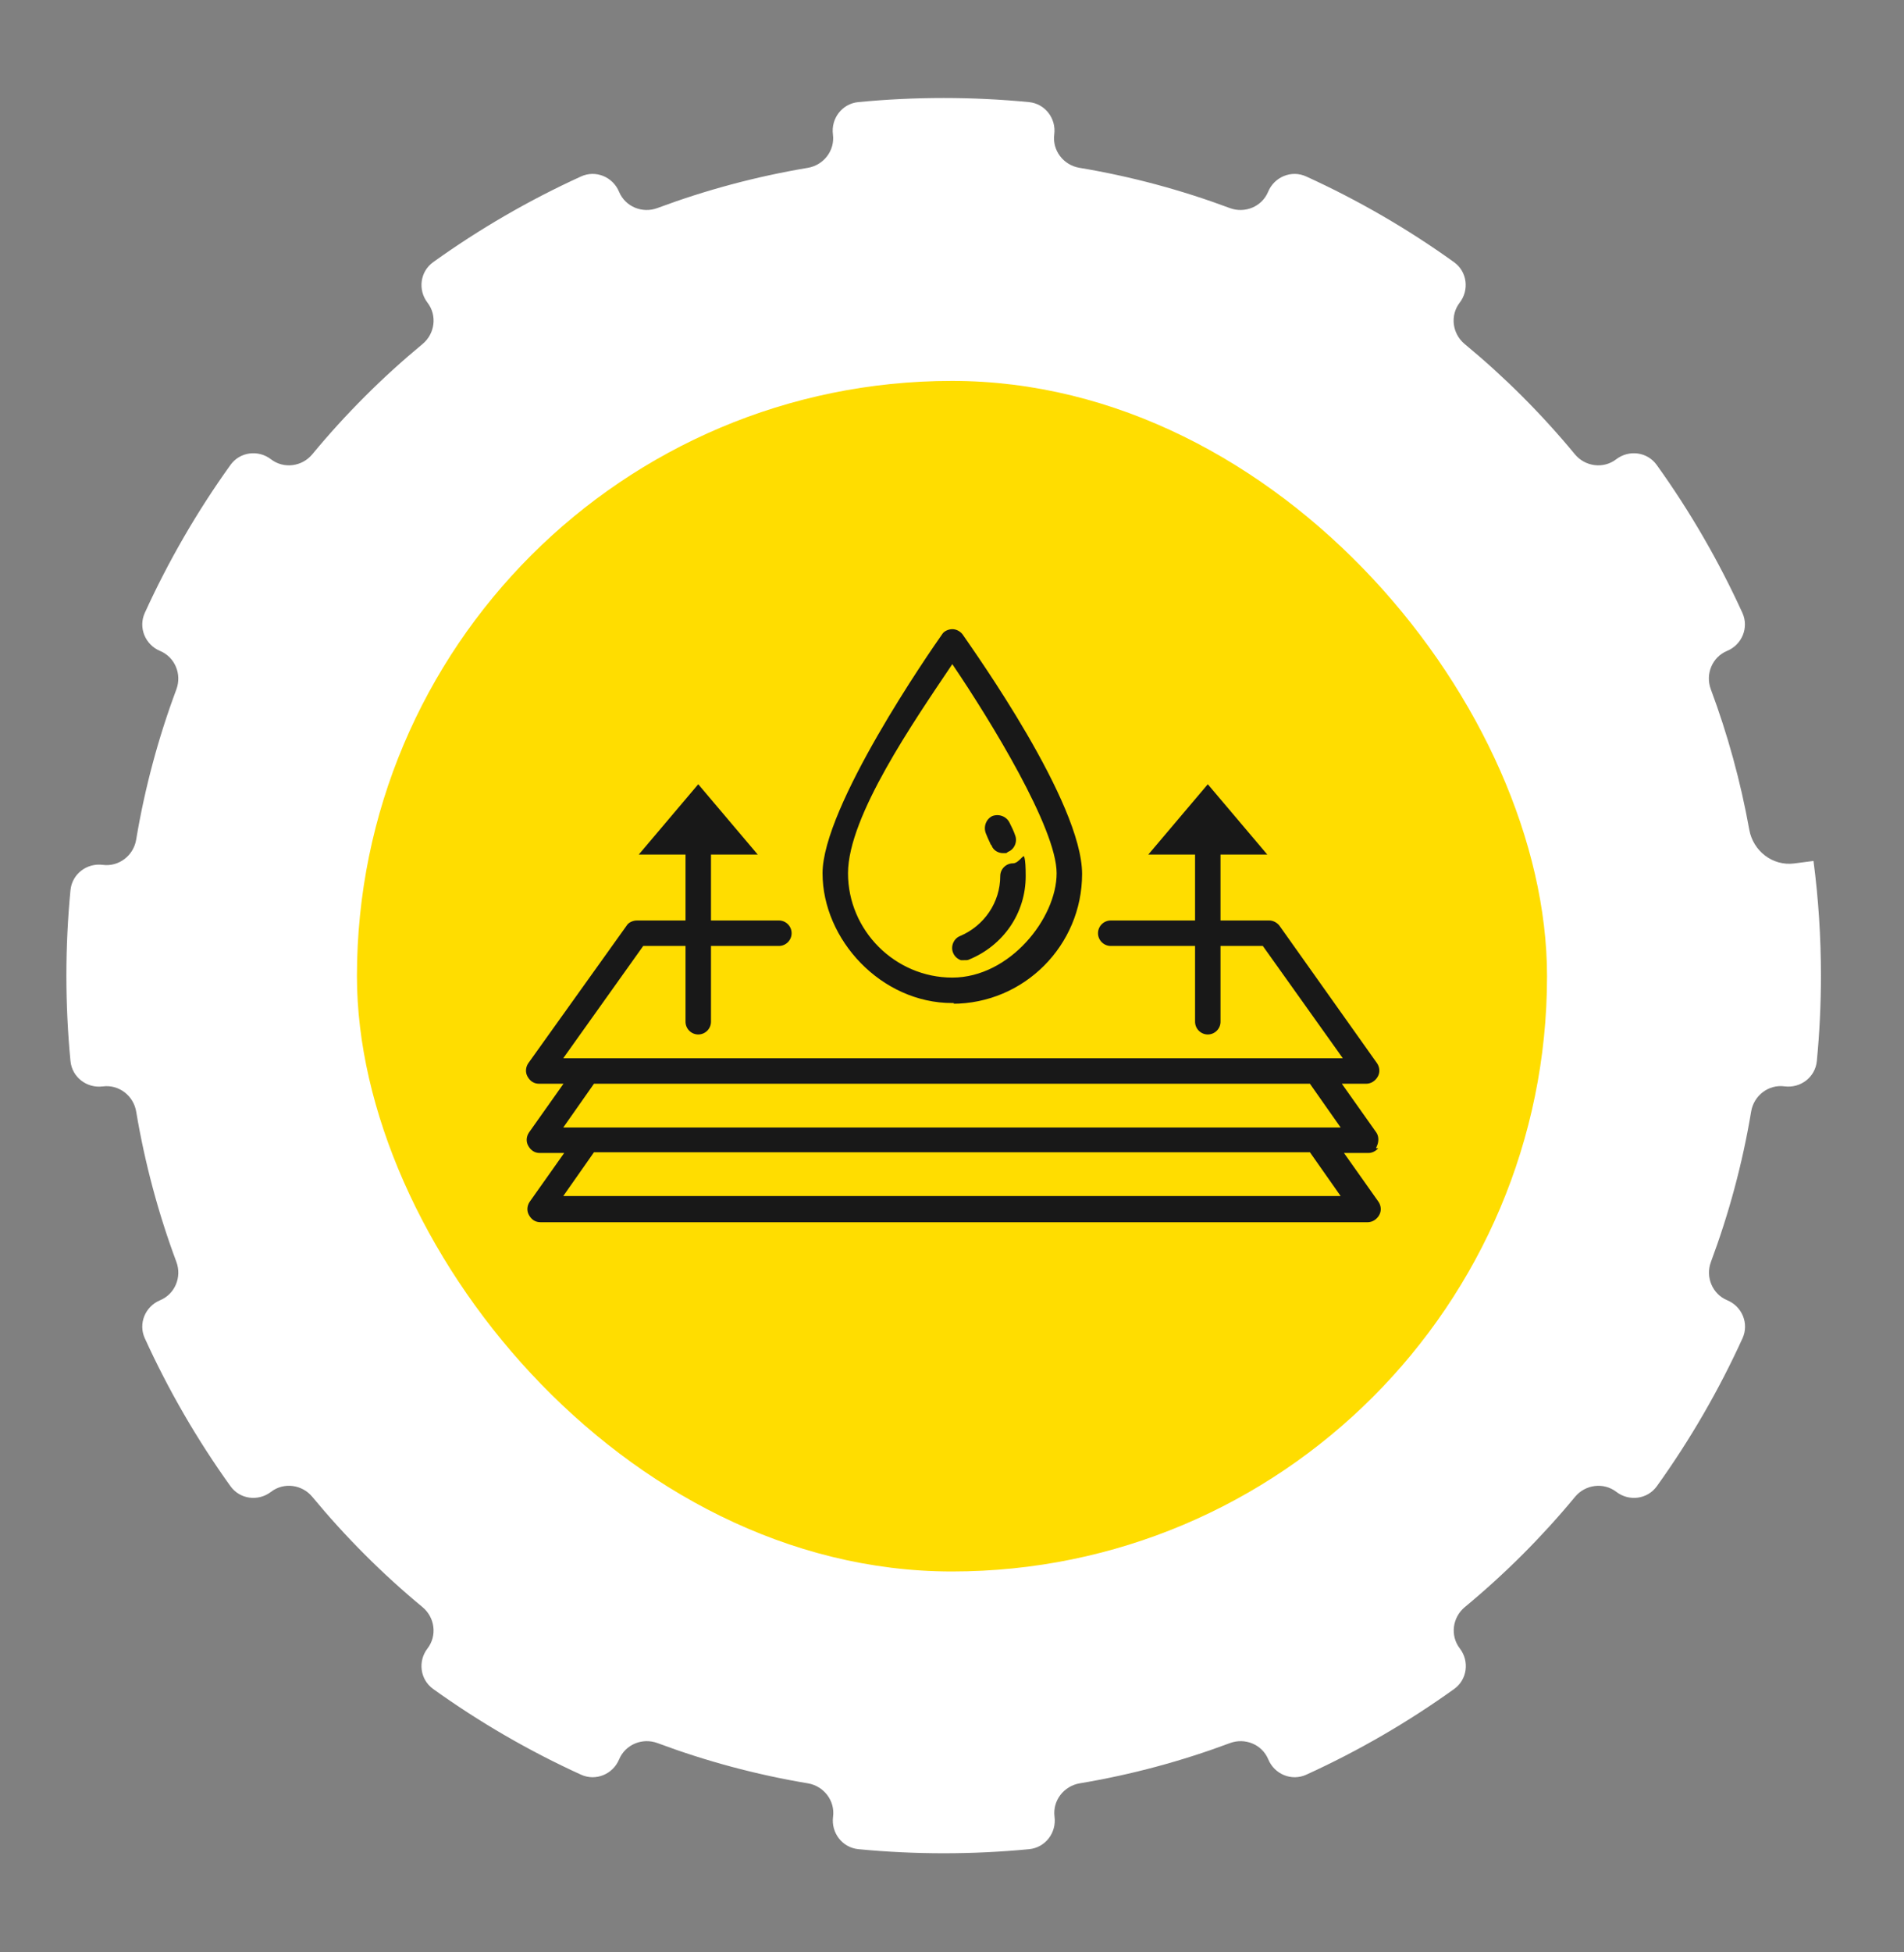 <svg width="120" height="123" viewBox="0 0 120 123" fill="none" xmlns="http://www.w3.org/2000/svg">
<rect x="0" y="0" width="120" height="123" fill="#808080" stroke="none"/>
<g clip-path="url(#clip0_57047_2240)">
<path d="M114.294 54.245C114.291 54.242 114.287 54.241 114.282 54.241L113.081 54.397C111.726 54.574 110.491 53.617 110.249 52.273C109.699 49.22 108.883 46.261 107.824 43.422C107.469 42.471 107.911 41.396 108.85 41.007C109.789 40.617 110.237 39.538 109.815 38.612C108.324 35.343 106.516 32.217 104.414 29.29C103.822 28.465 102.665 28.316 101.861 28.935C101.055 29.554 99.902 29.4 99.255 28.617C97.168 26.09 94.841 23.763 92.314 21.676C91.531 21.029 91.377 19.876 91.996 19.07C92.615 18.266 92.466 17.109 91.641 16.517C88.714 14.415 85.589 12.607 82.32 11.116C81.394 10.694 80.314 11.142 79.924 12.082C79.535 13.02 78.46 13.463 77.509 13.108C74.474 11.976 71.306 11.117 68.033 10.572C67.027 10.405 66.313 9.482 66.444 8.47C66.576 7.46 65.864 6.531 64.85 6.433C61.288 6.088 57.654 6.088 54.092 6.433C53.077 6.531 52.364 7.461 52.496 8.472C52.627 9.483 51.914 10.406 50.909 10.574C47.635 11.123 44.467 11.977 41.431 13.108C40.48 13.463 39.405 13.02 39.016 12.082C38.626 11.142 37.546 10.694 36.621 11.116C33.352 12.607 30.227 14.415 27.3 16.516C26.474 17.109 26.326 18.266 26.945 19.072C27.564 19.877 27.411 21.029 26.628 21.676C24.1 23.767 21.773 26.091 19.685 28.617C19.038 29.4 17.885 29.554 17.079 28.935C16.275 28.316 15.118 28.465 14.526 29.29C12.425 32.217 10.616 35.342 9.126 38.611C8.703 39.538 9.15 40.619 10.091 41.011C11.029 41.403 11.471 42.479 11.115 43.433C9.984 46.462 9.127 49.63 8.582 52.898C8.414 53.904 7.491 54.618 6.479 54.487C5.469 54.355 4.54 55.067 4.442 56.081C4.27 57.864 4.184 59.669 4.184 61.465C4.184 63.262 4.27 65.063 4.442 66.848C4.54 67.863 5.47 68.575 6.481 68.444C7.492 68.312 8.415 69.025 8.583 70.031C9.132 73.303 9.986 76.469 11.116 79.499C11.471 80.451 11.029 81.526 10.091 81.915C9.151 82.305 8.703 83.384 9.125 84.31C10.615 87.579 12.424 90.704 14.525 93.631C15.118 94.457 16.275 94.605 17.081 93.986C17.886 93.367 19.038 93.52 19.685 94.303C21.776 96.831 24.1 99.158 26.626 101.246C27.409 101.893 27.563 103.046 26.944 103.852C26.325 104.656 26.474 105.813 27.299 106.405C30.226 108.506 33.35 110.315 36.619 111.805C37.546 112.228 38.628 111.78 39.02 110.84C39.412 109.901 40.488 109.459 41.441 109.815C44.474 110.946 47.64 111.804 50.911 112.349C51.919 112.517 52.636 113.442 52.504 114.456C52.373 115.469 53.086 116.4 54.102 116.498C55.884 116.67 57.688 116.756 59.483 116.756C61.279 116.756 63.079 116.67 64.863 116.498C65.879 116.399 66.593 115.469 66.462 114.456C66.33 113.442 67.046 112.517 68.055 112.349C71.325 111.804 74.489 110.946 77.517 109.815C78.469 109.46 79.544 109.902 79.933 110.84C80.323 111.78 81.402 112.228 82.328 111.806C85.597 110.316 88.722 108.507 91.649 106.406C92.474 105.813 92.623 104.656 92.004 103.85C91.385 103.045 91.538 101.893 92.321 101.246C94.848 99.155 97.176 96.831 99.264 94.305C99.911 93.522 101.064 93.368 101.869 93.987C102.674 94.606 103.831 94.457 104.423 93.632C106.524 90.705 108.333 87.58 109.823 84.31C110.245 83.385 109.797 82.305 108.858 81.915C107.919 81.526 107.477 80.451 107.832 79.5C108.964 76.465 109.822 73.298 110.367 70.025C110.535 69.019 111.459 68.306 112.469 68.44C113.479 68.573 114.408 67.863 114.506 66.849C114.679 65.064 114.765 63.262 114.765 61.465C114.765 59.053 114.61 56.632 114.298 54.254C114.298 54.251 114.297 54.248 114.294 54.245ZM72.566 61.457C72.566 68.388 66.708 74.003 59.474 74.003C52.241 74.003 46.383 68.388 46.383 61.457C46.383 54.526 52.241 48.91 59.474 48.91C66.708 48.91 72.566 54.526 72.566 61.457Z" fill="white"/>
</g>
<rect x="22.496" y="23.997" width="75.006" height="75.006" rx="37.503" fill="#FFDD00"/>
<path d="M86.871 72.241C87.006 71.926 87.006 71.566 86.826 71.296L84.757 68.373H86.107C86.422 68.373 86.737 68.193 86.916 67.878C87.096 67.563 87.051 67.203 86.871 66.933L80.709 58.252C80.529 58.028 80.26 57.893 79.99 57.893H77.021V53.934H80.08L76.122 49.257L72.163 53.934H75.222V57.893H70.005C69.51 57.893 69.105 58.297 69.105 58.792C69.105 59.287 69.51 59.692 70.005 59.692H75.222V64.369C75.222 64.864 75.627 65.269 76.122 65.269C76.616 65.269 77.021 64.864 77.021 64.369V59.692H79.54L84.443 66.573H35.686L40.589 59.692H43.108V64.369C43.108 64.864 43.512 65.269 44.007 65.269C44.502 65.269 44.907 64.864 44.907 64.369V59.692H49.09C49.584 59.692 49.989 59.287 49.989 58.792C49.989 58.297 49.584 57.893 49.09 57.893H44.907V53.934H47.965L44.007 49.257L40.049 53.934H43.108V57.893H40.139C39.869 57.893 39.554 58.028 39.419 58.252L33.212 66.933C33.032 67.203 32.987 67.563 33.167 67.878C33.347 68.193 33.617 68.373 33.977 68.373H35.326L33.257 71.296C33.077 71.566 33.032 71.926 33.212 72.241C33.392 72.555 33.662 72.735 34.022 72.735H35.371L33.302 75.659C33.122 75.929 33.077 76.289 33.257 76.604C33.437 76.918 33.707 77.098 34.067 77.098H86.197C86.512 77.098 86.826 76.918 87.006 76.604C87.186 76.289 87.141 75.929 86.961 75.659L84.892 72.735H86.242C86.557 72.735 86.871 72.555 87.051 72.241H86.871ZM82.508 68.373L84.308 70.936H35.686L37.485 68.373H82.508ZM84.308 75.254H35.686L37.485 72.69H82.508L84.308 75.254Z" fill="#181818" stroke="#FFDD00" stroke-width="0.194"/>
<path d="M60.02 63.335C64.608 63.335 68.296 59.602 68.296 55.059C68.296 50.516 61.504 41.026 60.74 39.901C60.56 39.676 60.29 39.541 60.02 39.541C59.75 39.541 59.435 39.676 59.3 39.901C58.536 40.981 51.744 50.786 51.744 55.014C51.744 59.242 55.477 63.29 60.02 63.29V63.335ZM60.02 42.015C62.359 45.478 66.497 52.225 66.497 55.014C66.497 57.803 63.574 61.491 60.02 61.491C56.467 61.491 53.543 58.567 53.543 55.014C53.543 51.461 57.726 45.434 60.02 42.015Z" fill="#181818" stroke="#FFDD00" stroke-width="0.194"/>
<path d="M60.784 60.591C60.874 60.591 61.009 60.591 61.099 60.547C63.303 59.647 64.742 57.578 64.742 55.194C64.742 52.81 64.337 54.294 63.842 54.294C63.348 54.294 62.943 54.699 62.943 55.194C62.943 56.813 61.953 58.253 60.469 58.882C60.019 59.062 59.794 59.602 59.974 60.052C60.109 60.411 60.469 60.636 60.829 60.636L60.784 60.591Z" fill="#181818" stroke="#FFDD00" stroke-width="0.194"/>
<path d="M62.403 53.305C62.538 53.665 62.898 53.845 63.213 53.845C63.528 53.845 63.438 53.845 63.573 53.755C64.023 53.575 64.248 53.035 64.068 52.585C63.978 52.315 63.843 52.045 63.708 51.776C63.483 51.326 62.943 51.146 62.493 51.326C62.044 51.551 61.864 52.09 62.044 52.54C62.224 52.99 62.268 53.035 62.358 53.26L62.403 53.305Z" fill="#181818" stroke="#FFDD00" stroke-width="0.194"/>
<defs>
<clipPath id="clip0_57047_2240">
<rect width="110.581" height="110.581" fill="white" transform="translate(4.184 6.175)"/>
</clipPath>
</defs>
</svg>
